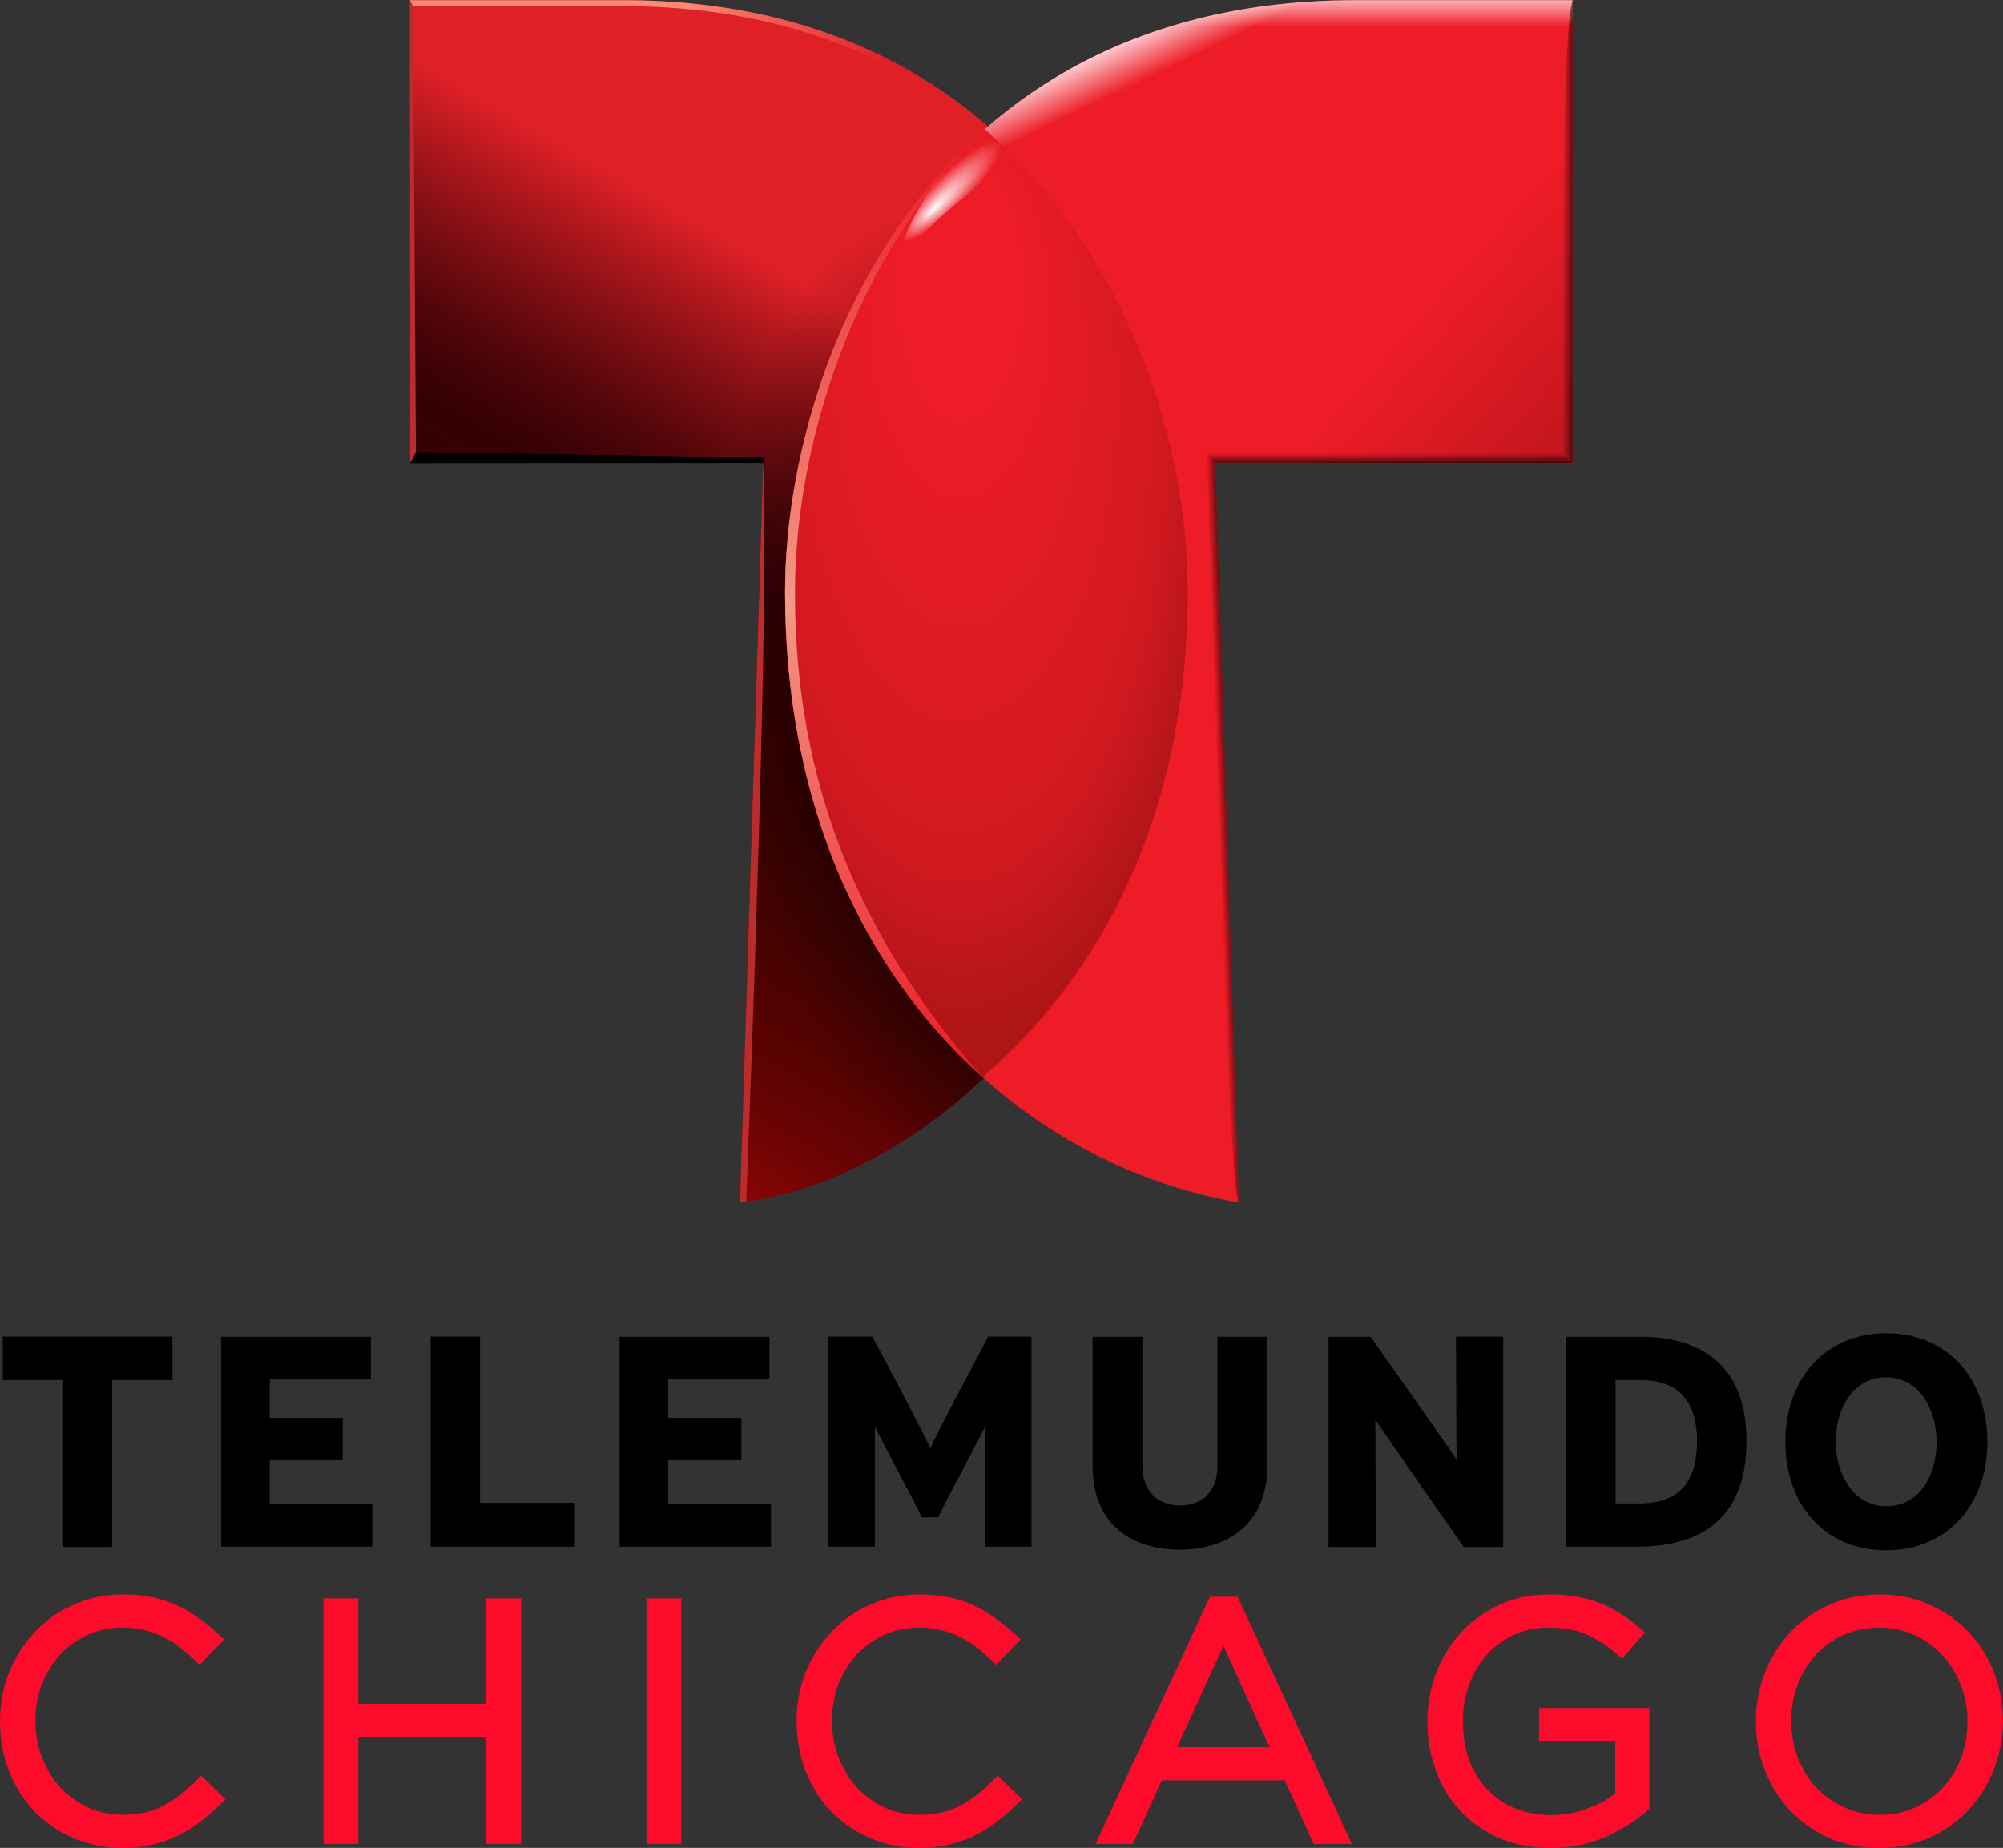 <?xml version="1.0" encoding="UTF-8" standalone="no"?>
<svg
   xmlns:dc="http://purl.org/dc/elements/1.1/"
   xmlns:cc="http://creativecommons.org/ns#"
   xmlns:rdf="http://www.w3.org/1999/02/22-rdf-syntax-ns#"
   xmlns:svg="http://www.w3.org/2000/svg"
   xmlns="http://www.w3.org/2000/svg"
   xmlns:xlink="http://www.w3.org/1999/xlink"
   xmlns:sodipodi="http://sodipodi.sourceforge.net/DTD/sodipodi-0.dtd"
   xmlns:inkscape="http://www.inkscape.org/namespaces/inkscape"
   version="1.1"
   id="Layer_1"
   x="0px"
   y="0px"
   width="1009.393"
   height="931.417"
   viewBox="0 0 1009.393 931.417"
   enable-background="new 0 0 1000 844"
   xml:space="preserve"
   sodipodi:docname="Telemundo_Chicago_WSNS_(2012).svg"
   inkscape:version="1.0.2 (e86c870879, 2021-01-15, custom)"><rect x="0" y="0" width="1009.393" height="931.417" fill="#333333" stroke="none"/><g
   aria-label="CHICAGO"
   id="text35"
   style="font-style:normal;font-weight:normal;font-size:164px;line-height:1.25;font-family:sans-serif;letter-spacing:36.94px;word-spacing:0px;fill:url(#linearGradient1362);fill-opacity:1;stroke:#fe0b2b;stroke-width:9;stroke-miterlimit:4;stroke-dasharray:none;stroke-opacity:1"
   transform="translate(-1.391,-224.828)"><g
     id="path1291"
     style="opacity:1;fill:#fe0b2b;fill-opacity:1" /><g
     id="path1293"
     style="opacity:1;fill:#fe0b2b;fill-opacity:1" /><g
     id="path1295"
     style="opacity:1;fill:#fe0b2b;fill-opacity:1" /><g
     id="path1297"
     style="opacity:1;fill:#fe0b2b;fill-opacity:1" /><g
     id="path1299"
     style="opacity:1;fill:#fe0b2b;fill-opacity:1" /><g
     id="path1301"
     style="opacity:1;fill:#fe0b2b;fill-opacity:1" /><g
     id="path1303"
     style="opacity:1;fill:#fe0b2b;fill-opacity:1"
     transform="translate(-0.427,7.123)"><g
       id="g959"><path
         id="path1312"
         style="color:#000000;font-style:normal;font-variant:normal;font-weight:300;font-stretch:normal;font-size:164px;line-height:1.25;font-family:Gotham;-inkscape-font-specification:'Gotham Light';font-variant-ligatures:normal;font-variant-position:normal;font-variant-caps:normal;font-variant-numeric:normal;font-variant-alternates:normal;font-variant-east-asian:normal;font-feature-settings:normal;font-variation-settings:normal;text-indent:0;text-align:start;text-decoration:none;text-decoration-line:none;text-decoration-style:solid;text-decoration-color:#000000;letter-spacing:36.94px;word-spacing:0px;text-transform:none;writing-mode:lr-tb;direction:ltr;text-orientation:mixed;dominant-baseline:auto;baseline-shift:baseline;text-anchor:start;white-space:normal;shape-padding:0;shape-margin:0;inline-size:0;clip-rule:nonzero;display:inline;overflow:visible;visibility:visible;opacity:1;isolation:auto;mix-blend-mode:normal;color-interpolation:sRGB;color-interpolation-filters:linearRGB;solid-color:#000000;solid-opacity:1;vector-effect:none;fill:#fe0b2b;fill-opacity:1;fill-rule:nonzero;stroke:none;stroke-width:9;stroke-linecap:butt;stroke-linejoin:miter;stroke-miterlimit:4;stroke-dasharray:none;stroke-dashoffset:0;stroke-opacity:1;color-rendering:auto;image-rendering:auto;shape-rendering:auto;text-rendering:auto;enable-background:accumulate;stop-color:#000000;stop-opacity:1"
         d="m 63.719,1021.382 c -8.872,0 -17.19,1.707 -24.791,5.146 -7.516,3.293 -14.11,7.924 -19.652,13.82 h -0.002 c -5.419,5.772 -9.712,12.553 -12.855,20.236 l -0.012,0.025 -0.01,0.029 c -3.053,7.75 -4.578,15.992 -4.578,24.609 v 0.328 c 0,8.72 1.522,17.017 4.578,24.773 3.035,7.705 7.283,14.507 12.713,20.291 l 0.033,0.035 0.033,0.033 c 5.547,5.665 12.123,10.162 19.615,13.44 7.589,3.32 15.84,4.969 24.6,4.969 5.323,0 10.309,-0.521 14.951,-1.592 4.557,-1.052 8.814,-2.524 12.746,-4.43 3.977,-1.875 7.687,-4.109 11.104,-6.701 l 0.008,-0.01 0.01,-0.01 c 3.418,-2.621 6.717,-5.467 9.896,-8.533 l 3.348,-3.227 -3.334,-3.24 -8.922,-8.666 -3.137,3.137 c -5.514,5.514 -11.092,9.632 -16.707,12.439 -5.394,2.697 -11.878,4.117 -19.635,4.117 -6.302,0 -12.022,-1.186 -17.322,-3.535 -5.388,-2.498 -10.014,-5.8 -13.982,-9.957 -3.875,-4.282 -6.966,-9.25 -9.289,-15.004 -2.296,-5.794 -3.451,-11.976 -3.451,-18.664 v -0.328 c 0,-6.704 1.109,-12.84 3.297,-18.52 2.326,-5.753 5.411,-10.66 9.275,-14.822 3.97,-4.268 8.58,-7.555 13.949,-9.941 5.31,-2.36 11.043,-3.549 17.359,-3.549 3.956,0 7.535,0.406 10.748,1.185 h 0.014 0.016 c 3.416,0.804 6.469,1.894 9.186,3.252 l 0.086,0.043 0.086,0.041 c 2.864,1.284 5.515,2.855 7.975,4.725 2.596,1.973 5.091,4.103 7.484,6.393 l 3.223,3.084 12.398,-12.734 -3.385,-3.135 c -3.081,-2.853 -6.291,-5.431 -9.621,-7.732 -3.303,-2.468 -6.891,-4.582 -10.746,-6.336 -3.832,-1.793 -7.983,-3.153 -12.432,-4.09 -4.521,-0.952 -9.473,-1.41 -14.867,-1.41 z m 23.652,13.021 0.172,0.082 c -0.024,-0.012 -0.051,-0.02 -0.074,-0.031 -0.034,-0.015 -0.064,-0.036 -0.098,-0.051 z" /><path
         style="color:#000000;font-style:normal;font-variant:normal;font-weight:300;font-stretch:normal;font-size:164px;line-height:1.25;font-family:Gotham;-inkscape-font-specification:'Gotham Light';font-variant-ligatures:normal;font-variant-position:normal;font-variant-caps:normal;font-variant-numeric:normal;font-variant-alternates:normal;font-variant-east-asian:normal;font-feature-settings:normal;font-variation-settings:normal;text-indent:0;text-align:start;text-decoration:none;text-decoration-line:none;text-decoration-style:solid;text-decoration-color:#000000;letter-spacing:36.94px;word-spacing:0px;text-transform:none;writing-mode:lr-tb;direction:ltr;text-orientation:mixed;dominant-baseline:auto;baseline-shift:baseline;text-anchor:start;white-space:normal;shape-padding:0;shape-margin:0;inline-size:0;clip-rule:nonzero;display:inline;overflow:visible;visibility:visible;opacity:1;isolation:auto;mix-blend-mode:normal;color-interpolation:sRGB;color-interpolation-filters:linearRGB;solid-color:#000000;solid-opacity:1;vector-effect:none;fill:#fe0b2b;fill-opacity:1;fill-rule:nonzero;stroke:none;stroke-width:9;stroke-linecap:butt;stroke-linejoin:miter;stroke-miterlimit:4;stroke-dasharray:none;stroke-dashoffset:0;stroke-opacity:1;color-rendering:auto;image-rendering:auto;shape-rendering:auto;text-rendering:auto;enable-background:accumulate;stop-color:#000000;stop-opacity:1"
         d="m 164.875,1023.352 v 123.799 h 17.527 v -53.791 h 64.473 v 53.791 h 17.527 v -4.5 -119.299 h -17.527 v 53.135 h -64.473 v -53.135 z"
         id="path1320" /><path
         style="color:#000000;font-style:normal;font-variant:normal;font-weight:300;font-stretch:normal;font-size:164px;line-height:1.25;font-family:Gotham;-inkscape-font-specification:'Gotham Light';font-variant-ligatures:normal;font-variant-position:normal;font-variant-caps:normal;font-variant-numeric:normal;font-variant-alternates:normal;font-variant-east-asian:normal;font-feature-settings:normal;font-variation-settings:normal;text-indent:0;text-align:start;text-decoration:none;text-decoration-line:none;text-decoration-style:solid;text-decoration-color:#000000;letter-spacing:36.94px;word-spacing:0px;text-transform:none;writing-mode:lr-tb;direction:ltr;text-orientation:mixed;dominant-baseline:auto;baseline-shift:baseline;text-anchor:start;white-space:normal;shape-padding:0;shape-margin:0;inline-size:0;clip-rule:nonzero;display:inline;overflow:visible;visibility:visible;opacity:1;isolation:auto;mix-blend-mode:normal;color-interpolation:sRGB;color-interpolation-filters:linearRGB;solid-color:#000000;solid-opacity:1;vector-effect:none;fill:#fe0b2b;fill-opacity:1;fill-rule:nonzero;stroke:none;stroke-width:9;stroke-linecap:butt;stroke-linejoin:miter;stroke-miterlimit:4;stroke-dasharray:none;stroke-dashoffset:0;stroke-opacity:1;color-rendering:auto;image-rendering:auto;shape-rendering:auto;text-rendering:auto;enable-background:accumulate;stop-color:#000000;stop-opacity:1"
         d="m 327.602,1023.352 v 123.799 h 17.529 v -4.5 -119.299 z"
         id="path1328" /><path
         style="color:#000000;font-style:normal;font-variant:normal;font-weight:300;font-stretch:normal;font-size:164px;line-height:1.25;font-family:Gotham;-inkscape-font-specification:'Gotham Light';font-variant-ligatures:normal;font-variant-position:normal;font-variant-caps:normal;font-variant-numeric:normal;font-variant-alternates:normal;font-variant-east-asian:normal;font-feature-settings:normal;font-variation-settings:normal;text-indent:0;text-align:start;text-decoration:none;text-decoration-line:none;text-decoration-style:solid;text-decoration-color:#000000;letter-spacing:36.94px;word-spacing:0px;text-transform:none;writing-mode:lr-tb;direction:ltr;text-orientation:mixed;dominant-baseline:auto;baseline-shift:baseline;text-anchor:start;white-space:normal;shape-padding:0;shape-margin:0;inline-size:0;clip-rule:nonzero;display:inline;overflow:visible;visibility:visible;opacity:1;isolation:auto;mix-blend-mode:normal;color-interpolation:sRGB;color-interpolation-filters:linearRGB;solid-color:#000000;solid-opacity:1;vector-effect:none;fill:#fe0b2b;fill-opacity:1;fill-rule:nonzero;stroke:none;stroke-width:9;stroke-linecap:butt;stroke-linejoin:miter;stroke-miterlimit:4;stroke-dasharray:none;stroke-dashoffset:0;stroke-opacity:1;color-rendering:auto;image-rendering:auto;shape-rendering:auto;text-rendering:auto;enable-background:accumulate;stop-color:#000000;stop-opacity:1"
         d="m 465.146,1021.383 c -8.869,0 -17.187,1.705 -24.785,5.143 -7.519,3.293 -14.114,7.926 -19.658,13.824 h -0.002 c -5.419,5.772 -9.712,12.553 -12.855,20.236 l -0.012,0.025 -0.012,0.027 c -3.053,7.75 -4.576,15.992 -4.576,24.609 v 0.328 c 0,8.72 1.52,17.017 4.576,24.773 3.035,7.705 7.285,14.507 12.715,20.291 l 0.033,0.035 0.033,0.033 c 5.547,5.665 12.123,10.162 19.615,13.44 7.589,3.32 15.84,4.969 24.6,4.969 5.323,0 10.309,-0.521 14.951,-1.592 4.557,-1.052 8.814,-2.524 12.746,-4.43 3.977,-1.875 7.685,-4.109 11.102,-6.701 l 0.01,-0.01 0.01,-0.01 c 3.418,-2.621 6.717,-5.467 9.896,-8.533 l 3.348,-3.227 -3.336,-3.24 -8.92,-8.666 -3.137,3.137 c -5.514,5.514 -11.092,9.632 -16.707,12.439 -5.394,2.697 -11.878,4.117 -19.635,4.117 -6.304,0 -12.027,-1.184 -17.328,-3.535 -5.386,-2.498 -10.009,-5.801 -13.977,-9.957 -3.875,-4.282 -6.966,-9.25 -9.289,-15.004 -2.296,-5.794 -3.451,-11.976 -3.451,-18.664 v -0.328 c 0,-6.704 1.109,-12.84 3.297,-18.52 2.326,-5.752 5.41,-10.66 9.273,-14.822 h 0.002 c 6.1e-4,-7e-4 0.001,0 0.002,0 3.969,-4.266 8.578,-7.552 13.945,-9.938 5.31,-2.36 11.045,-3.549 17.361,-3.549 3.956,0 7.535,0.406 10.748,1.186 h 0.014 0.016 c 3.416,0.804 6.469,1.894 9.186,3.252 l 0.086,0.043 0.086,0.039 c 2.864,1.284 5.515,2.855 7.975,4.725 2.596,1.973 5.091,4.103 7.484,6.393 l 3.223,3.084 12.398,-12.734 -3.387,-3.135 c -3.081,-2.853 -6.289,-5.429 -9.619,-7.731 -3.303,-2.468 -6.891,-4.584 -10.746,-6.338 -3.832,-1.793 -7.983,-3.153 -12.432,-4.09 -4.521,-0.952 -9.473,-1.408 -14.867,-1.408 z m 23.652,13.021 0.172,0.082 c -0.024,-0.012 -0.051,-0.019 -0.074,-0.031 -0.034,-0.015 -0.064,-0.036 -0.098,-0.051 z"
         id="path1336" /><path
         style="color:#000000;font-style:normal;font-variant:normal;font-weight:300;font-stretch:normal;font-size:164px;line-height:1.25;font-family:Gotham;-inkscape-font-specification:'Gotham Light';font-variant-ligatures:normal;font-variant-position:normal;font-variant-caps:normal;font-variant-numeric:normal;font-variant-alternates:normal;font-variant-east-asian:normal;font-feature-settings:normal;font-variation-settings:normal;text-indent:0;text-align:start;text-decoration:none;text-decoration-line:none;text-decoration-style:solid;text-decoration-color:#000000;letter-spacing:36.94px;word-spacing:0px;text-transform:none;writing-mode:lr-tb;direction:ltr;text-orientation:mixed;dominant-baseline:auto;baseline-shift:baseline;text-anchor:start;white-space:normal;shape-padding:0;shape-margin:0;inline-size:0;clip-rule:nonzero;display:inline;overflow:visible;visibility:visible;opacity:1;isolation:auto;mix-blend-mode:normal;color-interpolation:sRGB;color-interpolation-filters:linearRGB;solid-color:#000000;solid-opacity:1;vector-effect:none;fill:#fe0b2b;fill-opacity:1;fill-rule:nonzero;stroke:none;stroke-width:9;stroke-linecap:butt;stroke-linejoin:miter;stroke-miterlimit:4;stroke-dasharray:none;stroke-dashoffset:0;stroke-opacity:1;color-rendering:auto;image-rendering:auto;shape-rendering:auto;text-rendering:auto;enable-background:accumulate;stop-color:#000000;stop-opacity:1"
         d="m 611.549,1022.532 -57.625,124.619 h 18.793 l 14.596,-32.145 h 61.934 l 14.598,32.145 h 19.285 l -2.955,-6.389 -54.672,-118.231 z m 6.803,24.701 23.199,51.066 h -46.525 z"
         id="path1344" /><path
         style="color:#000000;font-style:normal;font-variant:normal;font-weight:300;font-stretch:normal;font-size:164px;line-height:1.25;font-family:Gotham;-inkscape-font-specification:'Gotham Light';font-variant-ligatures:normal;font-variant-position:normal;font-variant-caps:normal;font-variant-numeric:normal;font-variant-alternates:normal;font-variant-east-asian:normal;font-feature-settings:normal;font-variation-settings:normal;text-indent:0;text-align:start;text-decoration:none;text-decoration-line:none;text-decoration-style:solid;text-decoration-color:#000000;letter-spacing:36.94px;word-spacing:0px;text-transform:none;writing-mode:lr-tb;direction:ltr;text-orientation:mixed;dominant-baseline:auto;baseline-shift:baseline;text-anchor:start;white-space:normal;shape-padding:0;shape-margin:0;inline-size:0;clip-rule:nonzero;display:inline;overflow:visible;visibility:visible;opacity:1;isolation:auto;mix-blend-mode:normal;color-interpolation:sRGB;color-interpolation-filters:linearRGB;solid-color:#000000;solid-opacity:1;vector-effect:none;fill:#fe0b2b;fill-opacity:1;fill-rule:nonzero;stroke:none;stroke-width:9;stroke-linecap:butt;stroke-linejoin:miter;stroke-miterlimit:4;stroke-dasharray:none;stroke-dashoffset:0;stroke-opacity:1;color-rendering:auto;image-rendering:auto;shape-rendering:auto;text-rendering:auto;enable-background:accumulate;stop-color:#000000;stop-opacity:1"
         d="m 782.402,1021.383 c -9.105,0 -17.566,1.768 -25.199,5.346 -7.492,3.512 -14.012,8.246 -19.441,14.148 l -0.018,0.018 -0.016,0.018 c -5.301,5.891 -9.427,12.741 -12.344,20.441 l -0.006,0.018 -0.008,0.018 c -2.808,7.606 -4.213,15.592 -4.213,23.861 v 0.328 c 0,8.577 1.398,16.774 4.207,24.498 l 0.004,0.012 0.002,0.01 c 2.813,7.619 6.904,14.388 12.225,20.182 5.351,5.827 11.905,10.46 19.52,13.857 l 0.039,0.016 0.037,0.018 c 7.84,3.326 16.613,4.949 26.193,4.949 9.943,0 19.129,-1.805 27.406,-5.471 l 0.014,-0.01 0.014,-0.01 c 8.089,-3.646 14.982,-7.909 20.631,-12.852 l 1.537,-1.344 v -2.043 -48.779 H 777.41 v 16.871 h 38.375 v 26.15 c -1.525,1.175 -3.063,2.35 -4.98,3.504 -2.508,1.4 -5.232,2.666 -8.188,3.787 l -0.025,0.01 -0.023,0.01 c -2.798,1.099 -5.828,2.006 -9.084,2.723 -3.204,0.597 -6.457,0.9 -9.771,0.9 -7.132,0 -13.378,-1.215 -18.873,-3.566 -5.484,-2.395 -10.074,-5.626 -13.908,-9.756 -3.829,-4.124 -6.784,-9.026 -8.895,-14.844 -2.002,-5.819 -3.023,-12.18 -3.023,-19.158 v -0.328 c 0,-6.388 1.056,-12.396 3.166,-18.123 2.115,-5.741 5.045,-10.689 8.811,-14.955 3.869,-4.26 8.381,-7.596 13.65,-10.082 5.163,-2.435 10.858,-3.672 17.27,-3.672 8.182,0 14.7,1.263 19.598,3.523 l 0.014,0.01 0.016,0.01 c 5.422,2.455 10.17,5.492 14.303,9.121 l 3.395,2.981 11.545,-13.242 -3.486,-2.951 c -3.006,-2.544 -6.142,-4.808 -9.402,-6.789 -3.189,-2.005 -6.605,-3.71 -10.23,-5.115 -3.603,-1.438 -7.51,-2.498 -11.707,-3.199 -10e-4,-2e-4 -0.003,2e-4 -0.004,0 -4.128,-0.707 -8.638,-1.049 -13.547,-1.049 z"
         id="path1352" /><path
         style="color:#000000;font-style:normal;font-variant:normal;font-weight:300;font-stretch:normal;font-size:164px;line-height:1.25;font-family:Gotham;-inkscape-font-specification:'Gotham Light';font-variant-ligatures:normal;font-variant-position:normal;font-variant-caps:normal;font-variant-numeric:normal;font-variant-alternates:normal;font-variant-east-asian:normal;font-feature-settings:normal;font-variation-settings:normal;text-indent:0;text-align:start;text-decoration:none;text-decoration-line:none;text-decoration-style:solid;text-decoration-color:#000000;letter-spacing:36.94px;word-spacing:0px;text-transform:none;writing-mode:lr-tb;direction:ltr;text-orientation:mixed;dominant-baseline:auto;baseline-shift:baseline;text-anchor:start;white-space:normal;shape-padding:0;shape-margin:0;inline-size:0;clip-rule:nonzero;display:inline;overflow:visible;visibility:visible;isolation:auto;mix-blend-mode:normal;color-interpolation:sRGB;color-interpolation-filters:linearRGB;solid-color:#000000;solid-opacity:1;vector-effect:none;fill:#fe0b2b;fill-opacity:1;fill-rule:nonzero;stroke:none;stroke-linecap:butt;stroke-linejoin:miter;stroke-miterlimit:4;stroke-dasharray:none;stroke-dashoffset:0;stroke-opacity:1;color-rendering:auto;image-rendering:auto;shape-rendering:auto;text-rendering:auto;enable-background:accumulate;stop-color:#000000;stop-opacity:1"
         d="m 949.064,1021.383 c -9.302,0 -17.905,1.758 -25.645,5.326 -7.611,3.401 -14.207,8.087 -19.65,14.004 -5.411,5.882 -9.651,12.723 -12.684,20.42 l -0.006,0.018 -0.008,0.018 c -2.933,7.626 -4.398,15.689 -4.398,24.082 v 0.328 c 0,8.393 1.465,16.458 4.398,24.084 2.927,7.609 7.121,14.408 12.533,20.291 l 0.016,0.018 0.016,0.016 c 5.428,5.782 11.935,10.447 19.41,13.951 l 0.039,0.018 0.037,0.018 c 7.734,3.45 16.323,5.146 25.613,5.146 9.188,0 17.725,-1.7 25.451,-5.146 l 0.014,-0.01 0.014,-0.01 c 7.715,-3.507 14.367,-8.244 19.818,-14.17 5.411,-5.882 9.603,-12.68 12.529,-20.287 3.012,-7.656 4.529,-15.702 4.557,-24.023 0.014,-0.143 0.092,-0.243 0.092,-0.393 0,-0.149 -0.078,-0.248 -0.092,-0.391 -0.026,-8.311 -1.484,-16.299 -4.391,-23.855 -2.927,-7.609 -7.125,-14.363 -12.549,-20.145 -5.44,-5.908 -12.03,-10.589 -19.633,-13.986 -7.731,-3.565 -16.283,-5.326 -25.482,-5.326 z m -0.328,16.707 c 6.53,0 12.413,1.24 17.818,3.697 5.493,2.497 10.097,5.835 13.945,10.078 l 0.037,0.041 0.037,0.039 c 3.944,4.141 7.006,9.06 9.219,14.893 l 0.018,0.045 0.018,0.043 c 2.293,5.681 3.445,11.748 3.445,18.324 v 0.328 c 0,6.599 -1.108,12.693 -3.307,18.389 -2.212,5.732 -5.285,10.678 -9.264,14.955 h -0.002 -0.002 c -3.845,4.141 -8.457,7.44 -13.963,9.945 -5.287,2.347 -11.126,3.541 -17.672,3.541 -6.53,0 -12.411,-1.238 -17.816,-3.695 -5.506,-2.503 -10.182,-5.81 -14.145,-9.961 -3.866,-4.273 -6.948,-9.231 -9.27,-14.969 -2.198,-5.808 -3.305,-11.951 -3.305,-18.535 v -0.328 c 0,-6.599 1.108,-12.691 3.307,-18.387 2.217,-5.743 5.241,-10.634 9.1,-14.791 h 0.002 c 6.2e-4,-7e-4 10e-4,-10e-4 0.002,0 3.969,-4.266 8.578,-7.552 13.945,-9.938 l 0.018,-0.01 0.018,-0.01 c 5.405,-2.457 11.287,-3.697 17.816,-3.697 z m 38.355,7.65 0.074,0.08 c -0.012,-0.013 -0.025,-0.024 -0.037,-0.037 -0.013,-0.014 -0.024,-0.029 -0.037,-0.043 z m 11.082,17.818 0.035,0.088 c -0.007,-0.019 -0.016,-0.036 -0.023,-0.055 -0.004,-0.011 -0.007,-0.022 -0.012,-0.033 z"
         id="path1360" /></g></g></g><defs
   id="defs31"><linearGradient
   inkscape:collect="always"
   id="linearGradient1287"><stop
     style="stop-color:#fe0b2b;stop-opacity:1;"
     offset="0"
     id="stop1283" /><stop
     style="stop-color:#fe0b2b;stop-opacity:0;"
     offset="1"
     id="stop1285" /></linearGradient>
	
	
	
	
	
	
	
	
	
	
	
	

<linearGradient
   inkscape:collect="always"
   xlink:href="#linearGradient1287"
   id="linearGradient1289"
   x1="-5.383"
   y1="874.946"
   x2="1003.909"
   y2="874.946"
   gradientUnits="userSpaceOnUse" /><linearGradient
   inkscape:collect="always"
   xlink:href="#linearGradient1287"
   id="linearGradient1362"
   gradientUnits="userSpaceOnUse"
   x1="-5.383"
   y1="874.946"
   x2="1003.909"
   y2="874.946" /></defs><sodipodi:namedview
   pagecolor="#ffffff"
   bordercolor="#666666"
   borderopacity="1"
   objecttolerance="10"
   gridtolerance="10"
   guidetolerance="10"
   inkscape:pageopacity="0"
   inkscape:pageshadow="2"
   inkscape:window-width="1366"
   inkscape:window-height="705"
   id="namedview29"
   showgrid="false"
   inkscape:zoom="0.58503839"
   inkscape:cx="700.1104"
   inkscape:cy="853.08994"
   inkscape:window-x="-8"
   inkscape:window-y="-8"
   inkscape:window-maximized="1"
   inkscape:current-layer="text35"
   inkscape:document-rotation="0"
   inkscape:snap-page="false" />

<style
   type="text/css"
   id="style1038">
	.st0{fill:url(#SVGID_1_);}
	.st1{fill:url(#SVGID_2_);}
	.st2{fill:#BC2C2D;}
	.st3{fill:url(#SVGID_3_);}
	.st4{fill:#EE1C27;}
	.st5{fill:url(#SVGID_4_);}
	.st6{fill:url(#SVGID_5_);}
	.st7{fill:url(#SVGID_6_);}
	.st8{fill:url(#SVGID_7_);}
	.st9{fill:url(#SVGID_8_);}
	.st10{fill:url(#SVGID_9_);}
	.st11{fill:url(#SVGID_10_);}
	.st12{fill:url(#SVGID_11_);}
	.st13{fill:url(#SVGID_12_);}
</style><g
   id="g1267"
   transform="translate(1.413)"><g
     id="g1058">
	<path
   d="m 612.1,738.9 c 0,12.6 -7.4,19.9 -18.8,19.9 -11.4,0 -19,-7.3 -19,-19.8 v -65.2 h -25.1 v 0 65.1 c 0,29.6 19.9,42.2 43.8,42.2 23.8,0 44.2,-12.6 44.2,-42.1 v -65.2 h -25.1 z"
   id="path1040" />
	<path
   d="m 732.6,735.8 c -1.5,-2.9 -43.3,-62 -43.3,-62 h -21.2 v 105.9 h 23.8 l -0.2,-64.1 c 1.8,3.1 44.5,64.1 44.5,64.1 h 19.9 v -106 h -23.8 z"
   id="path1042" />
	<path
   d="m 825.2,673.8 h -37.4 v 105.8 h 35.5 c 36.6,0 55.4,-17.9 55.4,-53.3 0.1,-35.3 -19.8,-52.5 -53.5,-52.5 z m -0.7,84 h -11.8 v -62.2 h 12.4 c 20.4,0 28.7,11.8 28.7,31 -0.1,20.3 -8.9,31.2 -29.3,31.2 z"
   id="path1044" />
	<path
   d="m 986.7,688 c -9.1,-10.3 -22.2,-16 -37.5,-16 -15.2,0 -28.4,5.7 -37.5,16 -8.4,9.5 -13.4,22.7 -13.4,38.8 0,16 5,29.3 13.4,38.7 9,10.3 22.2,15.9 37.4,15.9 15.2,0 28.4,-5.7 37.6,-16.1 8.4,-9.5 13.4,-22.7 13.4,-38.8 C 1000,710.6 995,697.4 986.7,688 Z m -18.1,60.6 c -4.5,6.8 -11.2,10.6 -19.4,10.6 -8.1,0 -14.7,-3.8 -19.3,-10.6 -3.8,-5.6 -6.2,-13 -6.2,-22 0,-8.9 2.3,-16.3 6.1,-21.9 4.5,-6.7 11.1,-10.5 19.2,-10.5 8.1,0 14.9,3.9 19.4,10.7 3.7,5.6 6.1,13 6.1,21.9 0,8.9 -2.3,16.3 -5.9,21.8 z"
   id="path1046" />
	<path
   d="m 467.4,730.2 c -1.1,-3.9 -29.2,-56.5 -29.2,-56.5 h -22.1 v 105.9 h 23.4 v -60.5 c 1.5,3.8 19.2,36.1 23.6,45.7 h 8.3 c 4.4,-9.7 22,-41.9 23.6,-45.7 v 60.5 h 23.4 V 673.7 h -21.8 c 0,0 -28,52.5 -29.2,56.5 z"
   id="path1048" />
	<polygon
   points="30.4,695.6 30.4,779.7 55.1,779.7 55.1,695.6 85.5,695.6 85.5,673.7 0,673.7 0,695.6 "
   id="polygon1050" />
	<polygon
   points="186.2,779.6 186.2,758.1 134.5,758.1 134.5,736 171.3,736 171.3,714.7 134.5,714.7 134.5,695.3 185.5,695.3 185.5,673.8 110,673.8 110,779.6 "
   id="polygon1052" />
	<polygon
   points="288.3,779.6 288.3,757.5 240.5,757.5 240.5,673.7 215.6,673.7 215.6,779.6 "
   id="polygon1054" />
	<polygon
   points="387.1,779.6 387.1,758.1 335.3,758.1 335.3,736 372.2,736 372.2,714.7 335.3,714.7 335.3,695.3 386.3,695.3 386.3,673.8 310.8,673.8 310.8,779.6 "
   id="polygon1056" />
</g><g
     id="g1107">
	
		<linearGradient
   id="SVGID_1_"
   gradientUnits="userSpaceOnUse"
   x1="216.301"
   y1="265.394"
   x2="484.654"
   y2="730.196"
   gradientTransform="matrix(1,0,0,-1,0,781.89)">
		<stop
   offset="0"
   style="stop-color:#880504"
   id="stop1060" />
		<stop
   offset="7.896247e-02"
   style="stop-color:#6A0403"
   id="stop1062" />
		<stop
   offset="0.163"
   style="stop-color:#530201"
   id="stop1064" />
		<stop
   offset="0.253"
   style="stop-color:#420201"
   id="stop1066" />
		<stop
   offset="0.351"
   style="stop-color:#380100"
   id="stop1068" />
		<stop
   offset="0.475"
   style="stop-color:#350100"
   id="stop1070" />
		<stop
   offset="0.505"
   style="stop-color:#350004"
   id="stop1072" />
		<stop
   offset="0.536"
   style="stop-color:#3D0206"
   id="stop1074" />
		<stop
   offset="0.585"
   style="stop-color:#53060A"
   id="stop1076" />
		<stop
   offset="0.644"
   style="stop-color:#780D12"
   id="stop1078" />
		<stop
   offset="0.713"
   style="stop-color:#AA161C"
   id="stop1080" />
		<stop
   offset="0.777"
   style="stop-color:#DF2027"
   id="stop1082" />
	</linearGradient>
	<path
   class="st0"
   d="m 205.2,0 v 233.4 h 178 L 371.5,606.1 C 475.9,594 598.1,468.7 598.1,298.4 598.1,187.4 529.1,0.1 312.6,0.1 H 205.2 Z"
   id="path1085"
   style="fill:url(#SVGID_1_)" />
	
		<radialGradient
   id="SVGID_2_"
   cx="511.125"
   cy="369.015"
   r="267.943"
   gradientTransform="matrix(0.179,0.984,-0.534,0.097,616.647,-169.656)"
   gradientUnits="userSpaceOnUse">
		<stop
   offset="0"
   style="stop-color:#000000"
   id="stop1087" />
		<stop
   offset="1"
   style="stop-color:#000000;stop-opacity:0"
   id="stop1089" />
	</radialGradient>
	<path
   class="st1"
   d="m 312.6,0.1 v 0 233.3 h 70.6 L 371.5,606.1 C 475.9,594 598.1,468.7 598.1,298.4 598.1,187.4 529.1,0.1 312.6,0.1 Z"
   id="path1092"
   style="fill:url(#SVGID_2_)" />
	<path
   class="st2"
   d="m 371.5,606.1 c 1,-0.1 2.1,-0.3 3.1,-0.4 2.4,-60.4 11.7,-304.5 8.6,-372.3 z"
   id="path1094" />
	<polygon
   class="st2"
   points="205.2,233.5 208.2,230.9 206.7,0 205.2,0.1 "
   id="polygon1096" />
	
		<linearGradient
   id="SVGID_3_"
   gradientUnits="userSpaceOnUse"
   x1="205.2"
   y1="727.14"
   x2="536.6"
   y2="727.14"
   gradientTransform="matrix(1,0,0,-1,0,781.89)">
		<stop
   offset="0.422"
   style="stop-color:#FA8A74"
   id="stop1098" />
		<stop
   offset="0.727"
   style="stop-color:#DF2027"
   id="stop1100" />
	</linearGradient>
	<path
   class="st3"
   d="M 312.6,0.1 H 205.2 l 1.5,3 h 105.9 c 50.4,0 95.6,10.3 134.6,30.7 34.1,17.8 63.3,43.2 87,75.6 l 2.4,-1.8 C 492.2,46.9 420.8,0.1 312.6,0.1 Z"
   id="path1103"
   style="fill:url(#SVGID_3_)" />
	<polygon
   points="383.2,233.4 383.8,230.7 208.2,227.9 205.2,233.5 "
   id="polygon1105" />
</g><g
     id="g1153">
	<path
   class="st4"
   d="M 791.1,0.1 H 681.7 c -218.4,0 -287.5,187.3 -287.5,298.3 0,180.5 111.2,287.5 228.6,307.7 L 611.1,233.4 h 180 V 0 Z"
   id="path1109" />
	<linearGradient
   id="SVGID_4_"
   gradientUnits="userSpaceOnUse"
   x1="490.212"
   y1="49.934"
   x2="612.276"
   y2="303.883">
		<stop
   offset="0"
   style="stop-color:#FFFFFF"
   id="stop1111" />
		<stop
   offset="0.1"
   style="stop-color:#FFFFFF;stop-opacity:0"
   id="stop1113" />
	</linearGradient>
	<path
   class="st5"
   d="m 611.1,233.4 h 70.6 V 0.1 C 463.3,0.1 394.2,187.4 394.2,298.4 h 218.9 z"
   id="path1116"
   style="fill:url(#SVGID_4_)" />
	<linearGradient
   id="SVGID_5_"
   gradientUnits="userSpaceOnUse"
   x1="592.65"
   y1="-16.125"
   x2="592.65"
   y2="282.175">
		<stop
   offset="3.102519e-02"
   style="stop-color:#FFFFFF"
   id="stop1118" />
		<stop
   offset="0.1"
   style="stop-color:#FFFFFF;stop-opacity:0"
   id="stop1120" />
	</linearGradient>
	<path
   class="st6"
   d="m 394.2,298.4 h 218.9 l -2,-65 h 180 V 0.1 H 681.7 C 463.3,0.1 394.2,187.4 394.2,298.4 Z"
   id="path1123"
   style="fill:url(#SVGID_5_)" />
	<linearGradient
   id="SVGID_6_"
   gradientUnits="userSpaceOnUse"
   x1="729.463"
   y1="141.748"
   x2="807.547"
   y2="210.705">
		<stop
   offset="0"
   style="stop-color:#C0161C;stop-opacity:0"
   id="stop1125" />
		<stop
   offset="1"
   style="stop-color:#C0161C"
   id="stop1127" />
	</linearGradient>
	<polygon
   class="st7"
   points="611.1,233.4 791.1,233.4 791.1,0 "
   id="polygon1130"
   style="fill:url(#SVGID_6_)" />
	<linearGradient
   id="SVGID_7_"
   gradientUnits="userSpaceOnUse"
   x1="612.899"
   y1="417.305"
   x2="621.094"
   y2="417.019">
		<stop
   offset="0"
   style="stop-color:#000000;stop-opacity:0"
   id="stop1132" />
		<stop
   offset="1"
   style="stop-color:#000000"
   id="stop1134" />
	</linearGradient>
	<path
   class="st8"
   d="m 611.1,233.4 -4.8,-5 c 0,0 10.3,367.5 16.5,377.7 z"
   id="path1137"
   style="fill:url(#SVGID_7_)" />
	<linearGradient
   id="SVGID_8_"
   gradientUnits="userSpaceOnUse"
   x1="698.677"
   y1="228.397"
   x2="698.677"
   y2="235.885">
		<stop
   offset="0"
   style="stop-color:#000000;stop-opacity:0"
   id="stop1139" />
		<stop
   offset="1"
   style="stop-color:#000000"
   id="stop1141" />
	</linearGradient>
	<polygon
   class="st9"
   points="611.1,233.4 791.1,233.4 786.1,228.4 606.3,228.4 "
   id="polygon1144"
   style="fill:url(#SVGID_8_)" />
	<linearGradient
   id="SVGID_9_"
   gradientUnits="userSpaceOnUse"
   x1="785.935"
   y1="116.7"
   x2="795.045"
   y2="116.7">
		<stop
   offset="0"
   style="stop-color:#000000;stop-opacity:0"
   id="stop1146" />
		<stop
   offset="1"
   style="stop-color:#000000"
   id="stop1148" />
	</linearGradient>
	<path
   class="st10"
   d="m 791.1,0 v 233.4 l -5,-5 c 0,0 -1.6,-208.9 5,-228.4 z"
   id="path1151"
   style="fill:url(#SVGID_9_)" />
</g><g
     id="g1180">
	
		<radialGradient
   id="SVGID_10_"
   cx="481.704"
   cy="261.877"
   r="275.923"
   fx="326.694"
   fy="259.755"
   gradientTransform="matrix(0,1,-0.482,0,607.955,-219.828)"
   gradientUnits="userSpaceOnUse">
		<stop
   offset="0.219"
   style="stop-color:#EE1C27"
   id="stop1155" />
		<stop
   offset="0.757"
   style="stop-color:#D21920"
   id="stop1157" />
		<stop
   offset="0.96"
   style="stop-color:#AF1517"
   id="stop1159" />
	</radialGradient>
	<path
   class="st11"
   d="m 597.1,298.4 c 0,-78 -31.7,-171.9 -102.3,-233.3 -73.6,64.7 -100.6,163.9 -100.6,233.3 0,109.6 41,192.1 99.5,244.5 62.4,-53.6 103.4,-136.2 103.4,-244.5 z"
   id="path1162"
   style="fill:url(#SVGID_10_)" />
	<linearGradient
   id="SVGID_11_"
   gradientUnits="userSpaceOnUse"
   x1="444.524"
   y1="65.125"
   x2="444.524"
   y2="542.921">
		<stop
   offset="0"
   style="stop-color:#EC1A26"
   id="stop1164" />
		<stop
   offset="0.5"
   style="stop-color:#F29A86"
   id="stop1166" />
		<stop
   offset="1"
   style="stop-color:#EC1A26"
   id="stop1168" />
	</linearGradient>
	<path
   class="st12"
   d="M 494.8,65.1 C 421.2,129.8 394.2,229 394.2,298.4 c 0,109.6 41,192.1 99.5,244.5 -77.6,-87.4 -94.5,-173.4 -94.5,-244.5 0,-71.1 27.6,-167.4 95.6,-233.3 z"
   id="path1171"
   style="fill:url(#SVGID_11_)" />
	
		<radialGradient
   id="SVGID_12_"
   cx="477.561"
   cy="96.218"
   r="35.005"
   fx="464.434"
   fy="98.793"
   gradientTransform="matrix(0.713,-0.701,0.173,0.176,120.391,414.118)"
   gradientUnits="userSpaceOnUse">
		<stop
   offset="0"
   style="stop-color:#FFFFFF"
   id="stop1173" />
		<stop
   offset="1"
   style="stop-color:#FFFFFF;stop-opacity:0"
   id="stop1175" />
	</radialGradient>
	<path
   class="st13"
   d="M 510.8,80.2 C 505.7,75 500.4,69.9 494.8,65.1 491.5,68 488.3,71 485.1,74 467.5,91.7 456.3,111.9 449.6,132.7 480.3,98.9 498,89.8 510.8,80.2 Z"
   id="path1178"
   style="fill:url(#SVGID_12_)" />
</g></g></svg>
